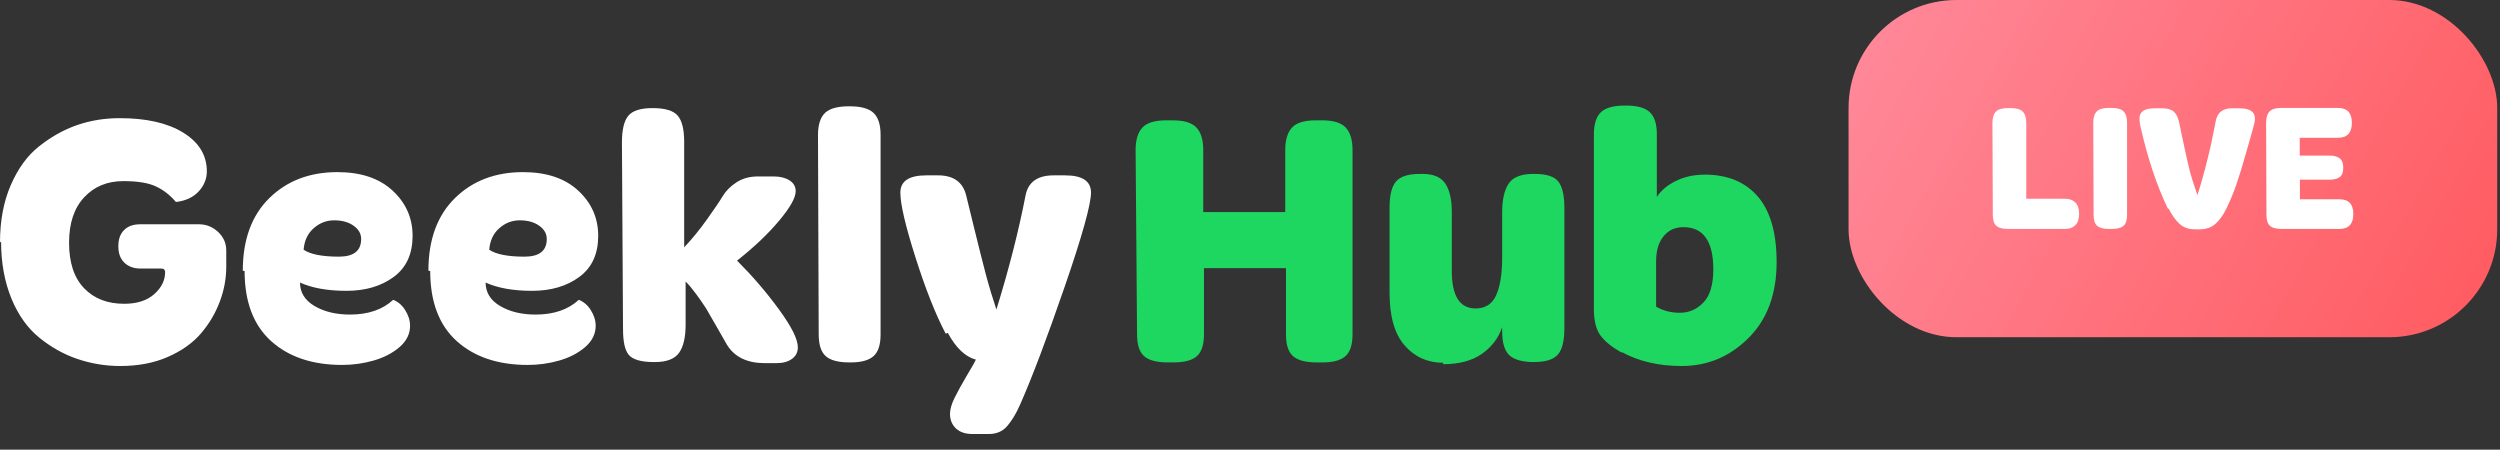 <svg width="139" height="25" viewBox="0 0 139 25" fill="none"
  xmlns="http://www.w3.org/2000/svg">
  <rect x="0" y="0" width="139" height="25" fill="#333333" stroke="none"/>
  <path fill-rule="evenodd" clip-rule="evenodd" d="M0.06 13.43L0 13.49C0 12.27 0.2 11.21 0.6 10.29C1 9.37 1.52 8.65 2.18 8.13C2.84 7.61 3.54 7.21 4.3 6.95C5.06 6.69 5.84 6.57 6.66 6.57C8.12 6.57 9.3 6.83 10.18 7.37C11.06 7.91 11.5 8.63 11.5 9.53C11.5 9.95 11.34 10.33 11.04 10.65C10.74 10.97 10.32 11.17 9.78 11.23C9.46 10.85 9.1 10.57 8.68 10.37C8.26 10.17 7.66 10.07 6.86 10.07C5.96 10.07 5.24 10.37 4.68 10.97C4.12 11.57 3.84 12.41 3.84 13.49C3.84 14.61 4.12 15.45 4.68 16.03C5.24 16.61 5.98 16.89 6.9 16.89C7.62 16.89 8.18 16.71 8.58 16.35C8.98 15.99 9.18 15.59 9.18 15.13C9.18 14.99 9.1 14.93 8.94 14.93H7.8C7.42 14.93 7.12 14.81 6.9 14.59C6.68 14.37 6.58 14.07 6.58 13.69C6.58 13.31 6.68 13.01 6.9 12.79C7.12 12.57 7.42 12.47 7.8 12.47H11.06C11.46 12.47 11.82 12.61 12.12 12.89C12.42 13.17 12.58 13.51 12.58 13.93V14.83C12.58 15.49 12.46 16.13 12.22 16.77C11.98 17.41 11.64 17.99 11.18 18.53C10.72 19.07 10.1 19.51 9.32 19.85C8.54 20.19 7.66 20.35 6.68 20.35C5.84 20.35 5.04 20.21 4.28 19.95C3.52 19.69 2.82 19.29 2.18 18.77C1.54 18.25 1.02 17.53 0.64 16.61C0.26 15.69 0.06 14.63 0.06 13.43ZM13.6 15.07L13.5 15.05C13.5 13.31 14 11.97 14.98 11.01C15.96 10.05 17.22 9.57 18.76 9.57C20.06 9.57 21.08 9.91 21.82 10.59C22.56 11.27 22.94 12.11 22.94 13.11C22.94 14.11 22.6 14.87 21.9 15.39C21.2 15.91 20.32 16.17 19.26 16.17C18.2 16.17 17.34 16.01 16.68 15.71C16.68 16.25 16.94 16.69 17.48 17.01C18.02 17.33 18.68 17.49 19.46 17.49C20.48 17.49 21.28 17.21 21.86 16.67C22.12 16.77 22.34 16.95 22.52 17.23C22.7 17.51 22.8 17.81 22.8 18.11C22.8 18.57 22.6 18.97 22.2 19.31C21.8 19.65 21.32 19.89 20.76 20.05C20.2 20.21 19.62 20.29 19.02 20.29C17.38 20.29 16.06 19.85 15.08 18.97C14.1 18.09 13.6 16.79 13.6 15.07ZM16.881 13.885C17.245 14.135 17.898 14.27 18.84 14.27C19.66 14.27 20.08 13.95 20.08 13.29C20.08 12.99 19.94 12.75 19.66 12.55C19.38 12.35 19.02 12.25 18.58 12.25C18.16 12.25 17.78 12.39 17.44 12.69C17.101 12.989 16.921 13.387 16.881 13.885ZM23.92 15.07L23.82 15.05C23.82 13.31 24.32 11.97 25.3 11.01C26.28 10.05 27.54 9.57 29.08 9.57C30.38 9.57 31.4 9.91 32.14 10.59C32.88 11.27 33.26 12.11 33.26 13.11C33.26 14.11 32.92 14.87 32.22 15.39C31.52 15.91 30.64 16.17 29.58 16.17C28.52 16.17 27.66 16.01 27 15.71C27 16.25 27.26 16.69 27.8 17.01C28.34 17.33 29 17.49 29.78 17.49C30.8 17.49 31.6 17.21 32.18 16.67C32.44 16.77 32.66 16.95 32.84 17.23C33.02 17.51 33.12 17.81 33.12 18.11C33.12 18.57 32.92 18.97 32.52 19.31C32.12 19.65 31.64 19.89 31.08 20.05C30.52 20.21 29.94 20.29 29.34 20.29C27.7 20.29 26.38 19.85 25.4 18.97C24.42 18.09 23.92 16.79 23.92 15.07ZM27.201 13.885C27.565 14.135 28.218 14.27 29.16 14.27C29.98 14.27 30.4 13.95 30.4 13.29C30.4 12.99 30.26 12.75 29.98 12.55C29.7 12.35 29.34 12.25 28.9 12.25C28.48 12.25 28.1 12.39 27.76 12.69C27.421 12.989 27.241 13.387 27.201 13.885ZM34.64 18.29L34.58 7.91C34.58 7.21 34.7 6.71 34.94 6.43C35.18 6.15 35.62 6.01 36.28 6.01C36.98 6.01 37.44 6.15 37.68 6.43C37.92 6.71 38.04 7.19 38.04 7.89V13.75C38.48 13.29 38.9 12.77 39.3 12.21C39.7 11.65 40 11.21 40.18 10.91C40.36 10.61 40.62 10.35 40.96 10.13C41.3 9.91 41.7 9.81 42.16 9.81H43.02C43.38 9.81 43.68 9.89 43.9 10.03C44.12 10.17 44.24 10.37 44.24 10.63C44.24 10.99 43.94 11.53 43.32 12.27C42.7 13.01 41.92 13.75 40.98 14.49C41.82 15.33 42.6 16.23 43.3 17.19C44 18.15 44.36 18.85 44.36 19.31C44.36 19.57 44.26 19.79 44.04 19.95C43.82 20.11 43.54 20.19 43.18 20.19H42.52C41.54 20.19 40.84 19.85 40.42 19.17L39.86 18.19L39.26 17.15C39.12 16.93 38.94 16.67 38.72 16.37C38.5 16.07 38.3 15.83 38.12 15.65V18.05C38.12 18.75 38 19.27 37.76 19.61C37.52 19.95 37.08 20.13 36.42 20.13H36.34C35.64 20.13 35.18 19.99 34.96 19.73C34.74 19.47 34.64 18.99 34.64 18.29ZM45.52 18.57L45.48 7.51C45.48 6.93 45.62 6.51 45.88 6.27C46.14 6.03 46.58 5.91 47.2 5.91H47.24C47.86 5.91 48.3 6.03 48.56 6.27C48.82 6.51 48.96 6.91 48.96 7.49V18.59C48.96 19.15 48.84 19.55 48.58 19.79C48.32 20.03 47.9 20.15 47.3 20.15H47.22C46.6 20.15 46.16 20.03 45.9 19.79C45.64 19.55 45.52 19.15 45.52 18.57ZM52.7 18.51L52.58 18.55C52.02 17.49 51.46 16.07 50.9 14.31C50.34 12.55 50.06 11.35 50.06 10.71C50.06 10.07 50.54 9.75 51.5 9.75H52.16C53.02 9.75 53.54 10.13 53.72 10.87L54.18 12.75C54.42 13.71 54.62 14.53 54.8 15.21C54.98 15.89 55.18 16.55 55.4 17.21C56.1 14.95 56.64 12.83 57.02 10.87C57.16 10.13 57.68 9.75 58.58 9.75H59.22C60.18 9.75 60.66 10.07 60.66 10.71C60.66 11.35 60.18 13.09 59.2 15.93C58.22 18.77 57.4 20.95 56.72 22.49C56.5 22.99 56.26 23.39 56 23.69C55.74 23.99 55.4 24.13 54.98 24.13H54.06C53.68 24.13 53.38 24.03 53.16 23.83C52.94 23.63 52.82 23.35 52.82 23.01C52.82 22.77 52.9 22.47 53.08 22.11C53.26 21.75 53.48 21.35 53.74 20.91C54 20.47 54.18 20.17 54.26 19.99H54.24C53.66 19.83 53.14 19.33 52.7 18.51Z" fill="white"/>
  <path fill-rule="evenodd" clip-rule="evenodd" d="M63.22 18.57L63.14 8.33C63.14 7.75 63.28 7.33 63.54 7.07C63.8 6.81 64.24 6.69 64.86 6.69H65.18C65.8 6.69 66.24 6.81 66.5 7.07C66.76 7.33 66.9 7.75 66.9 8.33V11.79H71.46V8.33C71.46 7.75 71.6 7.33 71.86 7.07C72.12 6.81 72.56 6.69 73.16 6.69H73.5C74.1 6.69 74.54 6.81 74.8 7.07C75.06 7.33 75.2 7.75 75.2 8.33V18.59C75.2 19.15 75.08 19.55 74.82 19.79C74.56 20.03 74.14 20.15 73.54 20.15H73.2C72.58 20.15 72.14 20.03 71.88 19.79C71.62 19.55 71.5 19.15 71.5 18.59V14.91H66.94V18.59C66.94 19.15 66.82 19.55 66.56 19.79C66.3 20.03 65.86 20.15 65.24 20.15H64.92C64.3 20.15 63.86 20.03 63.6 19.79C63.34 19.55 63.22 19.15 63.22 18.57ZM80.24 20.25V20.17C79.38 20.17 78.66 19.85 78.1 19.21C77.54 18.57 77.26 17.59 77.26 16.29V11.51C77.26 10.85 77.38 10.37 77.62 10.09C77.86 9.81 78.3 9.67 78.94 9.67H79.1C79.7 9.67 80.12 9.85 80.36 10.21C80.6 10.57 80.72 11.09 80.72 11.79V15.07C80.72 16.45 81.16 17.15 82.04 17.15C82.58 17.15 82.96 16.91 83.18 16.43C83.4 15.95 83.52 15.25 83.52 14.35V11.81C83.52 11.11 83.64 10.57 83.88 10.21C84.12 9.85 84.58 9.67 85.24 9.67H85.32C85.98 9.67 86.42 9.81 86.64 10.09C86.86 10.37 86.98 10.85 86.98 11.55V18.25C86.98 18.95 86.86 19.43 86.62 19.71C86.38 19.99 85.94 20.13 85.28 20.13C84.62 20.13 84.16 19.99 83.9 19.73C83.64 19.47 83.52 19.03 83.52 18.41V18.19C83.32 18.79 82.94 19.29 82.4 19.67C81.86 20.05 81.14 20.25 80.24 20.25ZM90.2 19.59H90.14C89.64 19.31 89.26 19.01 89 18.67C88.74 18.33 88.62 17.83 88.62 17.17V7.47C88.62 6.89 88.76 6.47 89.02 6.23C89.28 5.99 89.72 5.87 90.32 5.87H90.42C91.02 5.87 91.46 5.99 91.72 6.23C91.98 6.47 92.12 6.87 92.12 7.45V10.95C92.34 10.61 92.68 10.31 93.16 10.07C93.64 9.83 94.18 9.71 94.8 9.71C96.04 9.71 97.02 10.11 97.72 10.91C98.42 11.71 98.78 12.93 98.78 14.57C98.78 16.35 98.26 17.75 97.22 18.79C96.18 19.83 94.94 20.35 93.5 20.35C92.22 20.35 91.12 20.09 90.2 19.59ZM92.08 14.53V17.05C92.46 17.27 92.9 17.39 93.4 17.39C93.92 17.39 94.36 17.19 94.72 16.81C95.08 16.43 95.26 15.81 95.26 14.97C95.26 13.41 94.7 12.63 93.6 12.63C93.14 12.63 92.78 12.79 92.5 13.13C92.22 13.47 92.08 13.93 92.08 14.53Z" fill="#1ED760"/>
  <rect x="102.78" width="36.065" height="18.75" rx="6" fill="url(#paint0_linear_966_10563)"/>
  <path d="M110.8 11.94C110.8 12.23 110.86 12.43 110.99 12.55C111.12 12.67 111.34 12.73 111.65 12.73H114.82C115.06 12.73 115.25 12.66 115.39 12.52C115.53 12.38 115.6 12.17 115.6 11.89C115.6 11.61 115.53 11.4 115.39 11.26C115.25 11.12 115.06 11.05 114.82 11.05H112.66V6.83C112.66 6.54 112.59 6.33 112.46 6.2C112.33 6.07 112.11 6.01 111.8 6.01H111.64C111.33 6.01 111.11 6.07 110.98 6.2C110.85 6.33 110.78 6.54 110.78 6.83L110.8 11.94Z" fill="white"/>
  <path d="M116.405 11.94C116.405 12.23 116.465 12.43 116.595 12.55C116.725 12.67 116.945 12.73 117.255 12.73H117.415C117.725 12.73 117.945 12.67 118.075 12.55C118.205 12.43 118.265 12.23 118.265 11.95V6.82C118.265 6.53 118.195 6.32 118.065 6.19C117.935 6.06 117.715 6 117.405 6H117.245C116.935 6 116.715 6.06 116.585 6.19C116.455 6.32 116.385 6.53 116.385 6.82L116.405 11.94Z" fill="white"/>
  <path d="M120.574 11.59C120.744 11.94 120.944 12.22 121.164 12.43C121.384 12.64 121.674 12.75 122.044 12.75H122.304C122.664 12.75 122.954 12.65 123.184 12.44C123.414 12.23 123.614 11.95 123.784 11.6C123.994 11.17 124.184 10.72 124.344 10.25C124.504 9.78 124.684 9.21 124.874 8.53C125.064 7.85 125.194 7.39 125.264 7.16C125.334 6.92 125.374 6.73 125.374 6.59C125.374 6.21 125.084 6.02 124.514 6.02H124.114C123.844 6.02 123.634 6.08 123.484 6.2C123.334 6.32 123.234 6.51 123.184 6.78C123.174 6.86 123.134 7.06 123.064 7.38L122.924 8.07C122.894 8.2 122.844 8.41 122.774 8.7C122.704 8.99 122.644 9.23 122.594 9.42L122.404 10.1C122.334 10.36 122.254 10.61 122.174 10.85C122.074 10.56 121.984 10.28 121.894 10C121.804 9.72 121.724 9.42 121.654 9.1L121.484 8.34C121.444 8.16 121.384 7.88 121.304 7.5L121.154 6.78C121.094 6.51 120.994 6.32 120.854 6.2C120.714 6.08 120.494 6.02 120.204 6.02H119.804C119.234 6.02 118.954 6.21 118.954 6.59C118.954 6.7 118.974 6.84 119.004 7.01C119.404 8.78 119.914 10.32 120.544 11.62L120.574 11.59Z" fill="white"/>
  <path d="M126.015 11.94C126.015 12.23 126.075 12.43 126.205 12.55C126.335 12.67 126.555 12.73 126.865 12.73H130.075C130.585 12.73 130.845 12.45 130.845 11.9C130.845 11.35 130.585 11.08 130.075 11.08H127.875V9.99H129.525C129.775 9.99 129.965 9.94 130.095 9.84C130.225 9.74 130.285 9.57 130.285 9.32C130.285 9.07 130.215 8.9 130.085 8.8C129.955 8.7 129.765 8.65 129.515 8.65H127.865V7.66H129.995C130.505 7.66 130.765 7.38 130.765 6.83C130.765 6.28 130.505 6 129.995 6H126.855C126.545 6 126.325 6.06 126.195 6.19C126.065 6.32 125.995 6.53 125.995 6.82L126.015 11.94Z" fill="white"/>
  <defs>
    <linearGradient id="paint0_linear_966_10563" x1="138.845" y1="18.75" x2="103.36" y2="-1.04" gradientUnits="userSpaceOnUse">
      <stop stop-color="#FF5A5F"/>
      <stop offset="1" stop-color="#FF8A9B"/>
    </linearGradient>
  </defs>
</svg>
